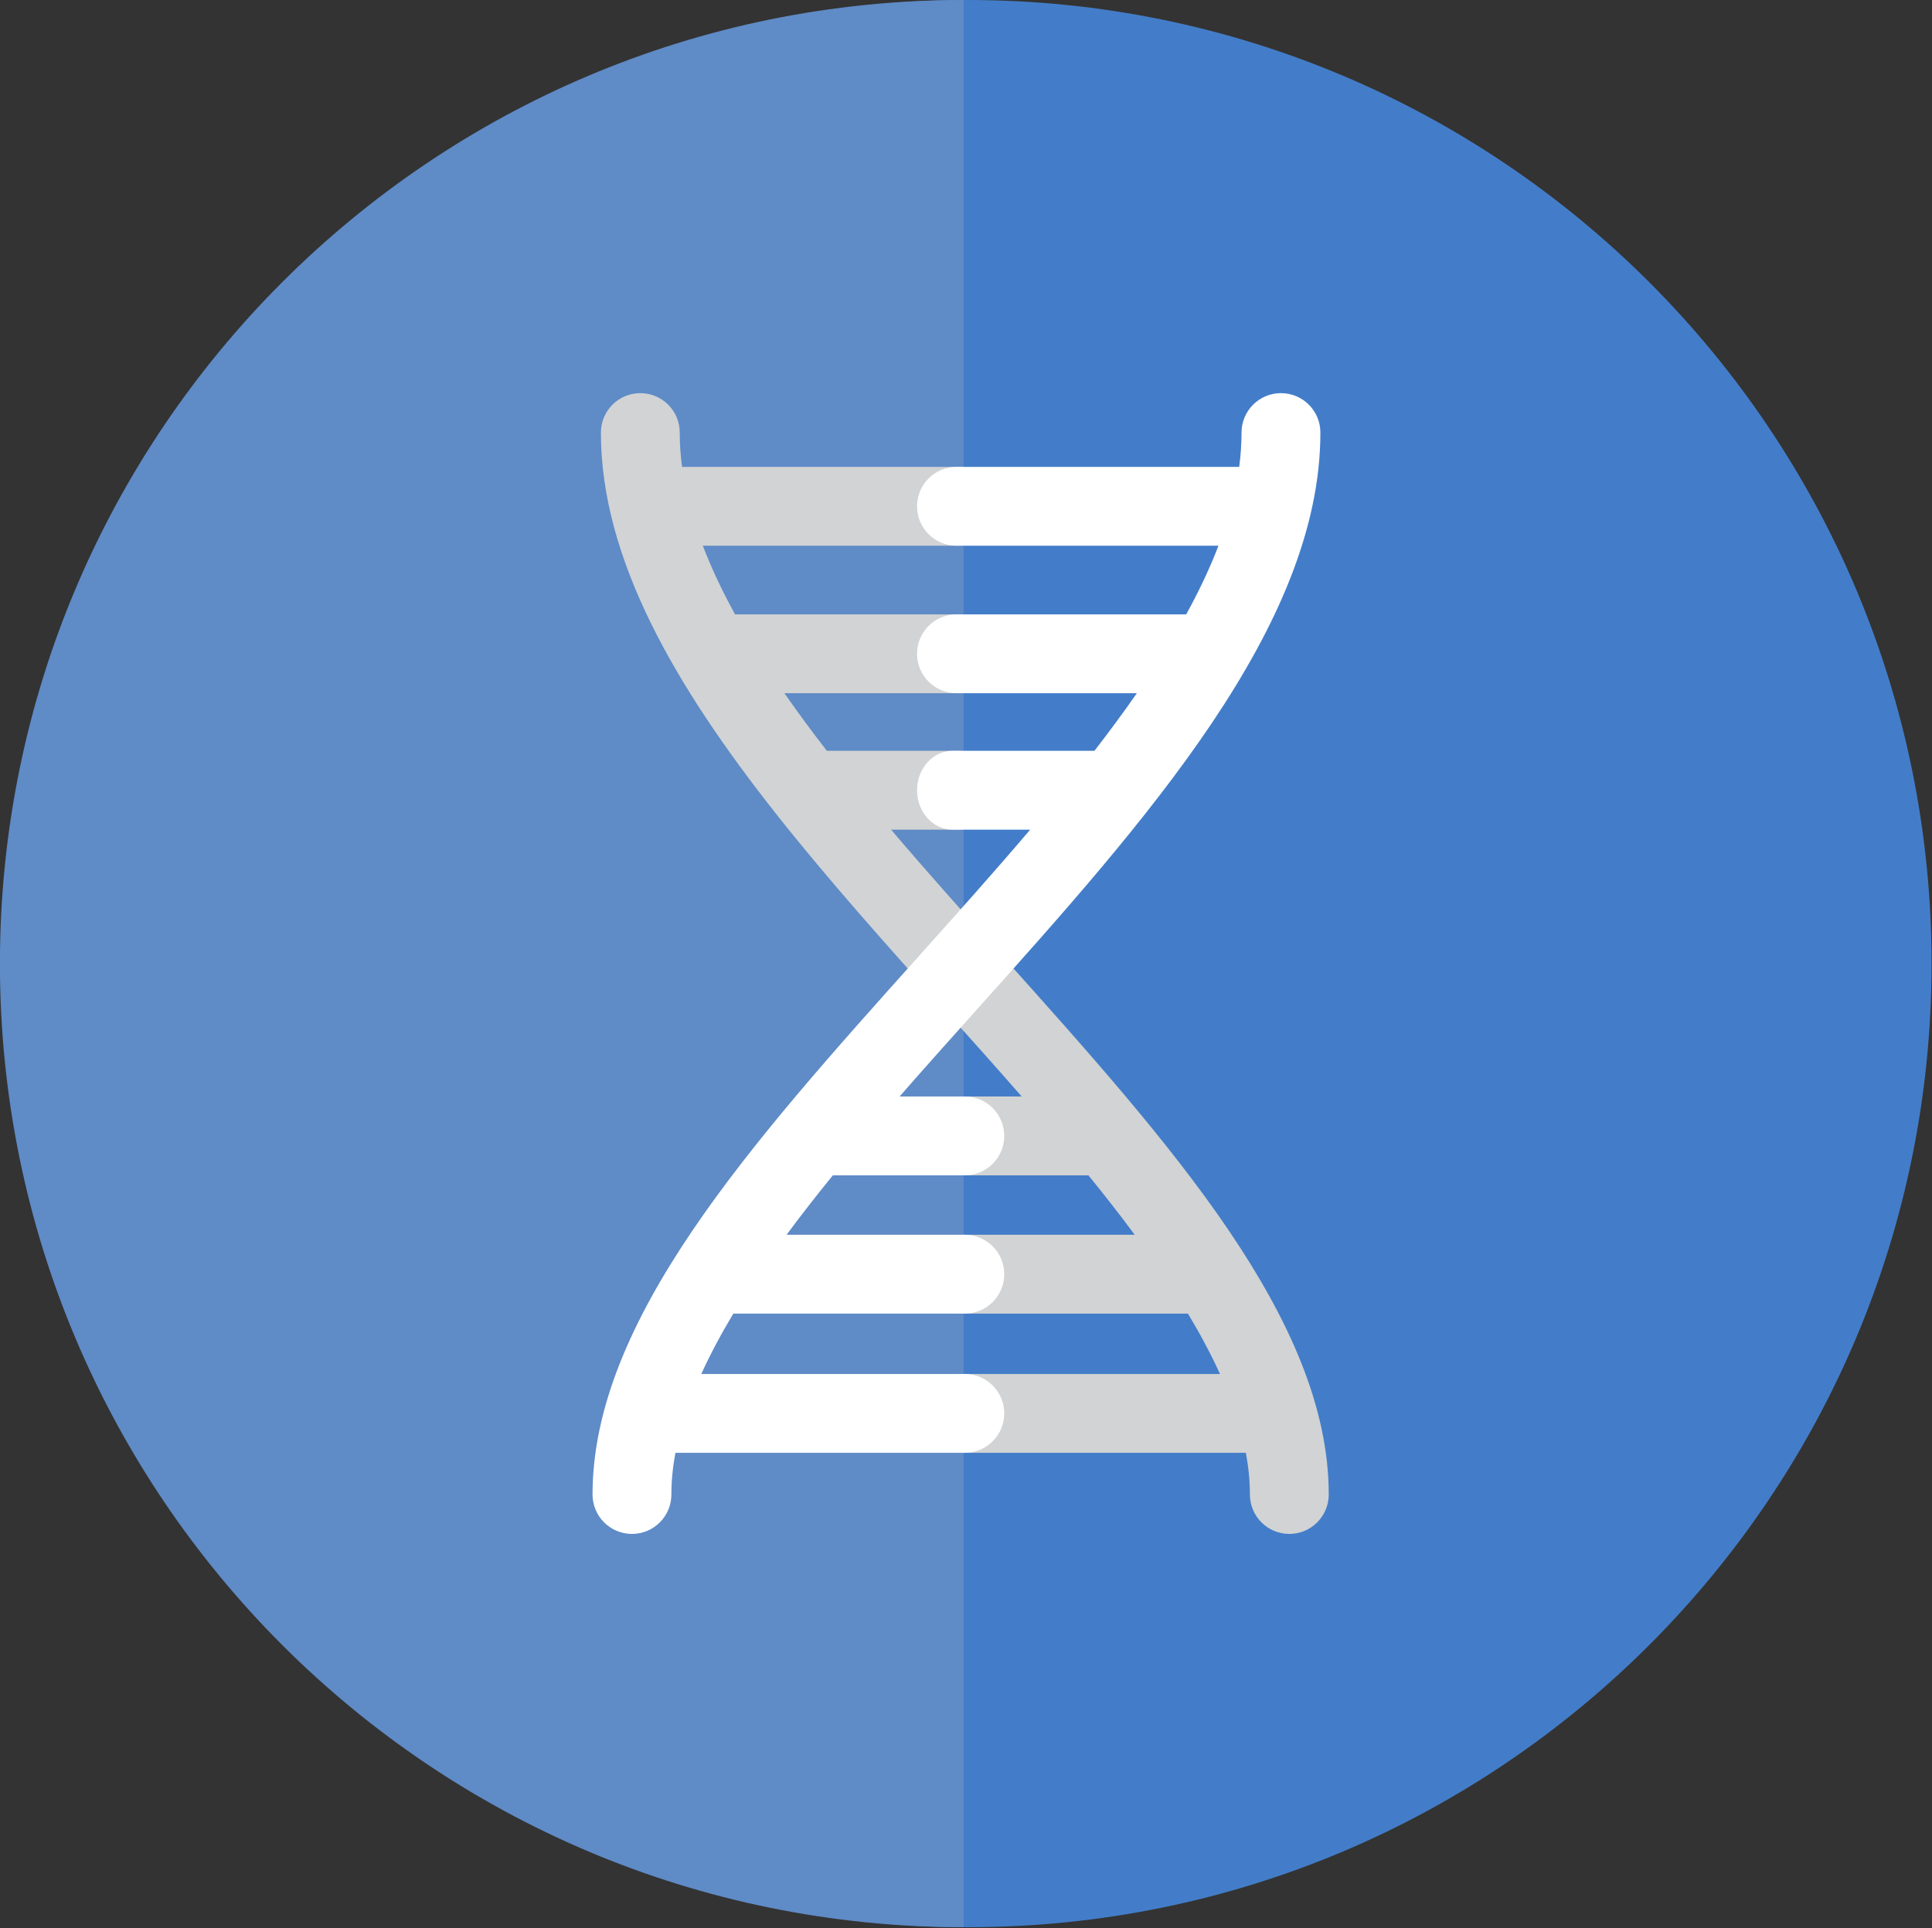 <svg xmlns="http://www.w3.org/2000/svg" xmlns:xlink="http://www.w3.org/1999/xlink" xmlns:serif="http://www.serif.com/" width="100%" height="100%" viewBox="0 0 1049 1047" xml:space="preserve" style="fill-rule:evenodd;clip-rule:evenodd;stroke-linejoin:round;stroke-miterlimit:2;"><rect x="0" y="0" width="1049" height="1047" fill="#333333" stroke="none"/>    <g>        <clipPath id="_clip1">            <rect x="0" y="0" width="1048.72" height="1046.39"></rect>        </clipPath>        <g clip-path="url(#_clip1)">            <g transform="matrix(0,-4.167,-4.167,0,525.52,0.001)">                <path d="M-125.567,-125.567C-194.916,-125.567 -251.134,-69.349 -251.134,0C-251.134,69.348 -194.916,125.567 -125.567,125.567C-56.218,125.567 0,69.348 0,0C0,-69.349 -56.218,-125.567 -125.567,-125.567" style="fill:rgb(67,125,201);fill-rule:nonzero;"></path>            </g>            <g transform="matrix(4.167,0,0,4.167,523.196,-1.77636e-15)">                <path d="M0,251.134C-69.349,251.134 -125.567,194.916 -125.567,125.567C-125.567,56.219 -69.349,0 0,0" style="fill:rgb(95,139,199);fill-rule:nonzero;"></path>            </g>            <g transform="matrix(1,0,0,1,-13.239,-14.809)">                <path d="M434.36,456.394C380.346,387.948 339.5,318.641 339.5,249.689C339.5,237.868 349.084,228.285 360.909,228.285C372.73,228.285 382.313,237.868 382.313,249.689C382.313,255.851 382.744,262.066 383.575,268.33L533.073,268.33C544.894,268.33 554.478,277.913 554.478,289.734C554.478,301.555 544.894,311.138 533.073,311.138L394.849,311.138C399.554,323.439 405.46,335.876 412.353,348.417L533.073,348.417C544.894,348.417 554.478,358 554.478,369.821C554.478,381.642 544.894,391.225 533.073,391.225L439.155,391.225C446.373,401.612 454.088,412.043 462.183,422.5L533.073,422.5C544.894,422.5 554.478,432.083 554.478,443.904C554.478,455.725 544.894,465.308 533.073,465.308L497.068,465.308C516.745,488.47 537.504,511.639 558.096,534.622C648.917,635.985 734.696,731.726 734.696,826.322C734.696,838.143 725.113,847.726 713.292,847.726C701.471,847.726 691.888,838.143 691.888,826.322C691.888,818.911 691.132,811.359 689.694,803.68L536.588,803.68C524.767,803.68 515.184,794.097 515.184,782.276C515.184,770.455 524.767,760.872 536.588,760.872L675.632,760.872C670.751,750.106 664.896,739.168 658.243,728.096L536.589,728.096C524.768,728.096 515.185,718.513 515.185,706.692C515.185,694.871 524.768,685.288 536.589,685.288L629.348,685.288C621.434,674.595 613.008,663.826 604.218,653.014L536.589,653.014C524.768,653.014 515.185,643.43 515.185,631.61C515.185,619.789 524.768,610.205 536.589,610.205L567.982,610.205C554.271,594.507 540.201,578.804 526.213,563.193C495.081,528.445 463.59,493.297 435.563,457.915C435.14,457.427 434.739,456.919 434.36,456.394Z" style="fill:rgb(209,211,212);"></path>            </g>            <g transform="matrix(1,0,0,1,-13.239,-14.809)">                <path d="M379.965,803.68C378.527,811.359 377.771,818.911 377.771,826.322C377.771,838.143 368.188,847.726 356.367,847.726C344.546,847.726 334.963,838.143 334.963,826.322C334.963,731.726 420.742,635.985 511.563,534.622C532.154,511.639 552.914,488.47 572.591,465.308L530.394,465.308C519.768,465.308 511.153,455.725 511.153,443.904C511.153,432.083 519.768,422.5 530.394,422.5L607.476,422.5C615.571,412.043 623.285,401.612 630.504,391.225L532.559,391.225C520.738,391.225 511.155,381.642 511.155,369.821C511.155,358 520.738,348.417 532.559,348.417L657.306,348.417C664.199,335.876 670.104,323.439 674.809,311.138L532.558,311.138C520.737,311.138 511.154,301.555 511.154,289.734C511.154,277.913 520.737,268.33 532.558,268.33L686.084,268.33C686.915,262.066 687.346,255.851 687.346,249.689C687.346,237.868 696.929,228.285 708.75,228.285C720.575,228.285 730.158,237.868 730.158,249.689C730.158,354.801 635.237,460.739 543.446,563.193C529.458,578.804 515.388,594.507 501.676,610.205L537.099,610.205C548.92,610.205 558.503,619.789 558.503,631.61C558.503,643.43 548.92,653.014 537.099,653.014L465.441,653.014C456.651,663.826 448.225,674.595 440.311,685.288L537.099,685.288C548.92,685.288 558.503,694.871 558.503,706.692C558.503,718.513 548.92,728.096 537.099,728.096L411.415,728.096C404.762,739.168 398.908,750.106 394.026,760.872L537.099,760.872C548.92,760.872 558.503,770.455 558.503,782.276C558.503,794.097 548.92,803.68 537.099,803.68L379.965,803.68Z" style="fill:white;"></path>            </g>        </g>    </g></svg>